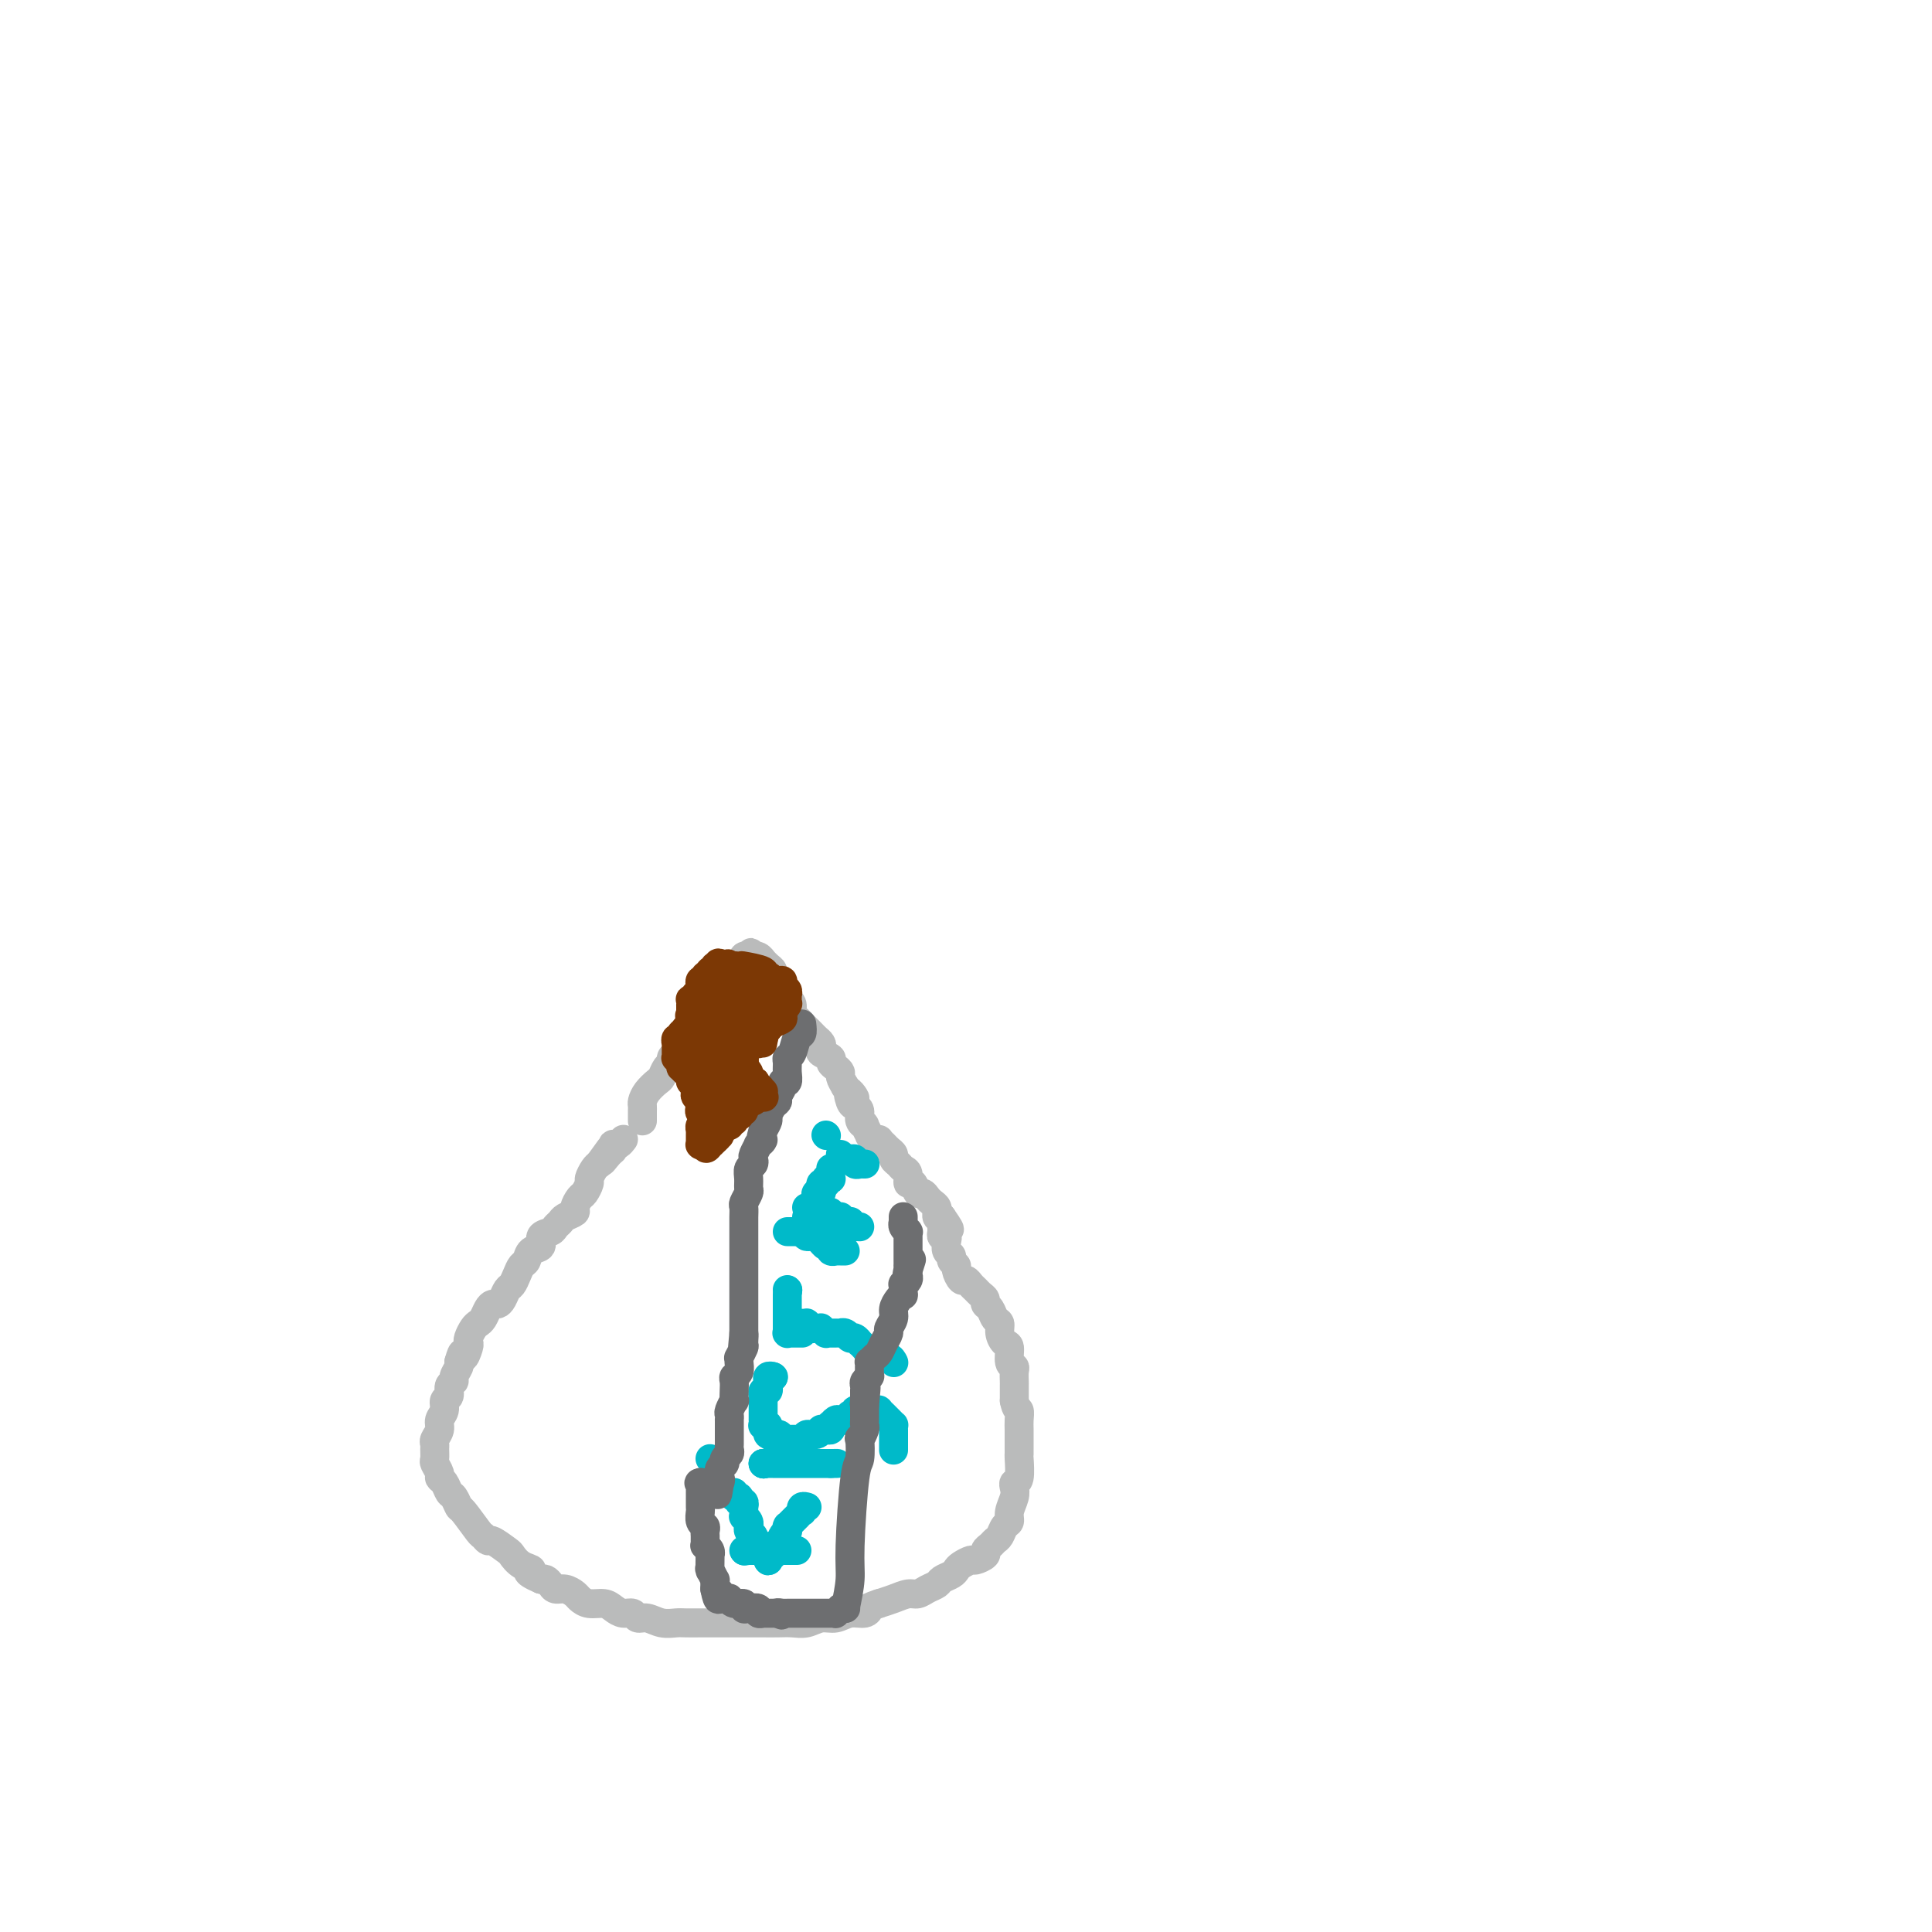 <svg viewBox='0 0 400 400' version='1.1' xmlns='http://www.w3.org/2000/svg' xmlns:xlink='http://www.w3.org/1999/xlink'><g fill='none' stroke='#BABBBB' stroke-width='6' stroke-linecap='round' stroke-linejoin='round'><path d='M133,232c-0.000,-0.022 -0.000,-0.043 0,0c0.000,0.043 0.000,0.152 0,0c-0.000,-0.152 -0.001,-0.565 0,-1c0.001,-0.435 0.002,-0.893 0,-1c-0.002,-0.107 -0.008,0.136 0,0c0.008,-0.136 0.030,-0.651 0,-1c-0.030,-0.349 -0.110,-0.531 0,-1c0.110,-0.469 0.412,-1.225 1,-2c0.588,-0.775 1.463,-1.570 2,-2c0.537,-0.430 0.735,-0.497 1,-1c0.265,-0.503 0.595,-1.444 1,-2c0.405,-0.556 0.883,-0.726 1,-1c0.117,-0.274 -0.127,-0.651 0,-1c0.127,-0.349 0.625,-0.671 1,-1c0.375,-0.329 0.626,-0.666 1,-1c0.374,-0.334 0.870,-0.667 1,-1c0.130,-0.333 -0.105,-0.667 0,-1c0.105,-0.333 0.549,-0.667 1,-1c0.451,-0.333 0.908,-0.667 1,-1c0.092,-0.333 -0.183,-0.667 0,-1c0.183,-0.333 0.822,-0.667 1,-1c0.178,-0.333 -0.106,-0.667 0,-1c0.106,-0.333 0.602,-0.667 1,-1c0.398,-0.333 0.699,-0.667 1,-1'/><path d='M147,208c2.328,-3.890 1.148,-1.616 1,-1c-0.148,0.616 0.734,-0.426 1,-1c0.266,-0.574 -0.086,-0.678 0,-1c0.086,-0.322 0.611,-0.861 1,-1c0.389,-0.139 0.644,0.121 1,0c0.356,-0.121 0.814,-0.625 1,-1c0.186,-0.375 0.101,-0.621 0,-1c-0.101,-0.379 -0.220,-0.890 0,-1c0.220,-0.110 0.777,0.180 1,0c0.223,-0.180 0.113,-0.832 0,-1c-0.113,-0.168 -0.227,0.147 0,0c0.227,-0.147 0.797,-0.757 1,-1c0.203,-0.243 0.041,-0.117 0,0c-0.041,0.117 0.041,0.227 0,0c-0.041,-0.227 -0.203,-0.792 0,-1c0.203,-0.208 0.772,-0.059 1,0c0.228,0.059 0.114,0.030 0,0'/><path d='M155,198c1.174,-1.546 0.108,-0.410 0,0c-0.108,0.410 0.741,0.095 1,0c0.259,-0.095 -0.071,0.030 0,0c0.071,-0.030 0.545,-0.215 1,0c0.455,0.215 0.891,0.831 1,1c0.109,0.169 -0.111,-0.110 0,0c0.111,0.110 0.552,0.608 1,1c0.448,0.392 0.904,0.678 1,1c0.096,0.322 -0.167,0.682 0,1c0.167,0.318 0.766,0.596 1,1c0.234,0.404 0.105,0.933 0,1c-0.105,0.067 -0.187,-0.329 0,0c0.187,0.329 0.641,1.384 1,2c0.359,0.616 0.621,0.795 1,1c0.379,0.205 0.875,0.436 1,1c0.125,0.564 -0.121,1.460 0,2c0.121,0.540 0.610,0.722 1,1c0.390,0.278 0.683,0.652 1,1c0.317,0.348 0.660,0.671 1,1c0.340,0.329 0.677,0.666 1,1c0.323,0.334 0.630,0.667 1,1c0.370,0.333 0.802,0.667 1,1c0.198,0.333 0.161,0.667 0,1c-0.161,0.333 -0.446,0.667 0,1c0.446,0.333 1.621,0.666 2,1c0.379,0.334 -0.039,0.670 0,1c0.039,0.330 0.536,0.656 1,1c0.464,0.344 0.894,0.708 1,1c0.106,0.292 -0.113,0.512 0,1c0.113,0.488 0.556,1.244 1,2'/><path d='M175,225c3.332,4.296 1.662,1.536 1,1c-0.662,-0.536 -0.317,1.153 0,2c0.317,0.847 0.606,0.852 1,1c0.394,0.148 0.894,0.440 1,1c0.106,0.560 -0.183,1.389 0,2c0.183,0.611 0.838,1.005 1,1c0.162,-0.005 -0.168,-0.408 0,0c0.168,0.408 0.834,1.626 1,2c0.166,0.374 -0.166,-0.097 0,0c0.166,0.097 0.832,0.761 1,1c0.168,0.239 -0.163,0.053 0,0c0.163,-0.053 0.818,0.027 1,0c0.182,-0.027 -0.110,-0.162 0,0c0.110,0.162 0.621,0.621 1,1c0.379,0.379 0.626,0.679 1,1c0.374,0.321 0.875,0.662 1,1c0.125,0.338 -0.125,0.673 0,1c0.125,0.327 0.625,0.646 1,1c0.375,0.354 0.625,0.744 1,1c0.375,0.256 0.874,0.379 1,1c0.126,0.621 -0.121,1.738 0,2c0.121,0.262 0.610,-0.333 1,0c0.390,0.333 0.683,1.595 1,2c0.317,0.405 0.659,-0.045 1,0c0.341,0.045 0.680,0.585 1,1c0.320,0.415 0.621,0.703 1,1c0.379,0.297 0.836,0.602 1,1c0.164,0.398 0.034,0.890 0,1c-0.034,0.110 0.029,-0.163 0,0c-0.029,0.163 -0.151,0.761 0,1c0.151,0.239 0.576,0.120 1,0'/><path d='M195,252c3.094,4.417 0.828,1.958 0,1c-0.828,-0.958 -0.218,-0.415 0,0c0.218,0.415 0.045,0.702 0,1c-0.045,0.298 0.040,0.609 0,1c-0.040,0.391 -0.203,0.864 0,1c0.203,0.136 0.771,-0.066 1,0c0.229,0.066 0.118,0.399 0,1c-0.118,0.601 -0.243,1.469 0,2c0.243,0.531 0.853,0.724 1,1c0.147,0.276 -0.168,0.633 0,1c0.168,0.367 0.818,0.742 1,1c0.182,0.258 -0.106,0.398 0,1c0.106,0.602 0.605,1.667 1,2c0.395,0.333 0.684,-0.066 1,0c0.316,0.066 0.658,0.595 1,1c0.342,0.405 0.683,0.685 1,1c0.317,0.315 0.609,0.666 1,1c0.391,0.334 0.879,0.652 1,1c0.121,0.348 -0.126,0.726 0,1c0.126,0.274 0.625,0.445 1,1c0.375,0.555 0.626,1.495 1,2c0.374,0.505 0.870,0.577 1,1c0.130,0.423 -0.105,1.199 0,2c0.105,0.801 0.550,1.628 1,2c0.450,0.372 0.905,0.289 1,1c0.095,0.711 -0.171,2.216 0,3c0.171,0.784 0.778,0.845 1,1c0.222,0.155 0.060,0.402 0,1c-0.060,0.598 -0.016,1.546 0,2c0.016,0.454 0.005,0.416 0,1c-0.005,0.584 -0.002,1.792 0,3'/><path d='M210,290c0.381,2.058 0.834,1.702 1,2c0.166,0.298 0.045,1.250 0,2c-0.045,0.750 -0.012,1.297 0,2c0.012,0.703 0.004,1.562 0,2c-0.004,0.438 -0.005,0.457 0,1c0.005,0.543 0.015,1.612 0,2c-0.015,0.388 -0.056,0.095 0,1c0.056,0.905 0.207,3.008 0,4c-0.207,0.992 -0.773,0.871 -1,1c-0.227,0.129 -0.116,0.506 0,1c0.116,0.494 0.238,1.106 0,2c-0.238,0.894 -0.837,2.071 -1,3c-0.163,0.929 0.112,1.611 0,2c-0.112,0.389 -0.609,0.486 -1,1c-0.391,0.514 -0.677,1.447 -1,2c-0.323,0.553 -0.682,0.727 -1,1c-0.318,0.273 -0.595,0.647 -1,1c-0.405,0.353 -0.938,0.686 -1,1c-0.062,0.314 0.348,0.609 0,1c-0.348,0.391 -1.454,0.878 -2,1c-0.546,0.122 -0.531,-0.122 -1,0c-0.469,0.122 -1.420,0.610 -2,1c-0.580,0.390 -0.788,0.682 -1,1c-0.212,0.318 -0.427,0.664 -1,1c-0.573,0.336 -1.504,0.664 -2,1c-0.496,0.336 -0.559,0.682 -1,1c-0.441,0.318 -1.262,0.610 -2,1c-0.738,0.390 -1.394,0.878 -2,1c-0.606,0.122 -1.163,-0.121 -2,0c-0.837,0.121 -1.953,0.606 -3,1c-1.047,0.394 -2.023,0.697 -3,1'/><path d='M182,332c-2.287,0.780 -2.005,0.730 -2,1c0.005,0.270 -0.267,0.861 -1,1c-0.733,0.139 -1.929,-0.173 -3,0c-1.071,0.173 -2.019,0.831 -3,1c-0.981,0.169 -1.995,-0.151 -3,0c-1.005,0.151 -2.001,0.772 -3,1c-0.999,0.228 -1.999,0.061 -3,0c-1.001,-0.061 -2.001,-0.016 -3,0c-0.999,0.016 -1.997,0.004 -3,0c-1.003,-0.004 -2.011,-0.001 -3,0c-0.989,0.001 -1.960,0.000 -3,0c-1.040,-0.000 -2.151,-0.000 -3,0c-0.849,0.000 -1.438,0.001 -2,0c-0.562,-0.001 -1.099,-0.004 -2,0c-0.901,0.004 -2.168,0.016 -3,0c-0.832,-0.016 -1.230,-0.061 -2,0c-0.770,0.061 -1.911,0.227 -3,0c-1.089,-0.227 -2.126,-0.848 -3,-1c-0.874,-0.152 -1.584,0.166 -2,0c-0.416,-0.166 -0.538,-0.814 -1,-1c-0.462,-0.186 -1.266,0.091 -2,0c-0.734,-0.091 -1.400,-0.549 -2,-1c-0.600,-0.451 -1.133,-0.895 -2,-1c-0.867,-0.105 -2.067,0.130 -3,0c-0.933,-0.130 -1.598,-0.626 -2,-1c-0.402,-0.374 -0.542,-0.626 -1,-1c-0.458,-0.374 -1.236,-0.871 -2,-1c-0.764,-0.129 -1.514,0.110 -2,0c-0.486,-0.110 -0.708,-0.568 -1,-1c-0.292,-0.432 -0.655,-0.838 -1,-1c-0.345,-0.162 -0.673,-0.081 -1,0'/><path d='M112,327c-4.231,-1.815 -2.307,-1.853 -2,-2c0.307,-0.147 -1.003,-0.402 -2,-1c-0.997,-0.598 -1.682,-1.537 -2,-2c-0.318,-0.463 -0.268,-0.450 -1,-1c-0.732,-0.550 -2.245,-1.665 -3,-2c-0.755,-0.335 -0.751,0.108 -1,0c-0.249,-0.108 -0.749,-0.768 -1,-1c-0.251,-0.232 -0.252,-0.036 -1,-1c-0.748,-0.964 -2.241,-3.088 -3,-4c-0.759,-0.912 -0.782,-0.612 -1,-1c-0.218,-0.388 -0.632,-1.465 -1,-2c-0.368,-0.535 -0.691,-0.529 -1,-1c-0.309,-0.471 -0.605,-1.421 -1,-2c-0.395,-0.579 -0.891,-0.789 -1,-1c-0.109,-0.211 0.167,-0.424 0,-1c-0.167,-0.576 -0.778,-1.516 -1,-2c-0.222,-0.484 -0.055,-0.514 0,-1c0.055,-0.486 -0.000,-1.429 0,-2c0.000,-0.571 0.057,-0.772 0,-1c-0.057,-0.228 -0.227,-0.485 0,-1c0.227,-0.515 0.849,-1.289 1,-2c0.151,-0.711 -0.171,-1.360 0,-2c0.171,-0.640 0.834,-1.271 1,-2c0.166,-0.729 -0.167,-1.556 0,-2c0.167,-0.444 0.833,-0.504 1,-1c0.167,-0.496 -0.165,-1.429 0,-2c0.165,-0.571 0.828,-0.782 1,-1c0.172,-0.218 -0.146,-0.443 0,-1c0.146,-0.557 0.756,-1.445 1,-2c0.244,-0.555 0.122,-0.778 0,-1'/><path d='M95,282c0.940,-3.368 0.791,-1.287 1,-1c0.209,0.287 0.777,-1.219 1,-2c0.223,-0.781 0.101,-0.838 0,-1c-0.101,-0.162 -0.182,-0.428 0,-1c0.182,-0.572 0.626,-1.450 1,-2c0.374,-0.550 0.678,-0.774 1,-1c0.322,-0.226 0.664,-0.455 1,-1c0.336,-0.545 0.667,-1.407 1,-2c0.333,-0.593 0.666,-0.918 1,-1c0.334,-0.082 0.667,0.077 1,0c0.333,-0.077 0.667,-0.392 1,-1c0.333,-0.608 0.667,-1.510 1,-2c0.333,-0.490 0.665,-0.569 1,-1c0.335,-0.431 0.672,-1.214 1,-2c0.328,-0.786 0.646,-1.576 1,-2c0.354,-0.424 0.743,-0.481 1,-1c0.257,-0.519 0.383,-1.501 1,-2c0.617,-0.499 1.724,-0.515 2,-1c0.276,-0.485 -0.278,-1.439 0,-2c0.278,-0.561 1.389,-0.728 2,-1c0.611,-0.272 0.723,-0.649 1,-1c0.277,-0.351 0.718,-0.675 1,-1c0.282,-0.325 0.404,-0.649 1,-1c0.596,-0.351 1.666,-0.728 2,-1c0.334,-0.272 -0.069,-0.439 0,-1c0.069,-0.561 0.610,-1.516 1,-2c0.390,-0.484 0.629,-0.497 1,-1c0.371,-0.503 0.873,-1.496 1,-2c0.127,-0.504 -0.120,-0.520 0,-1c0.120,-0.480 0.606,-1.423 1,-2c0.394,-0.577 0.697,-0.789 1,-1'/><path d='M124,241c4.668,-6.521 1.839,-2.322 1,-1c-0.839,1.322 0.314,-0.233 1,-1c0.686,-0.767 0.906,-0.745 1,-1c0.094,-0.255 0.064,-0.787 0,-1c-0.064,-0.213 -0.161,-0.109 0,0c0.161,0.109 0.582,0.222 1,0c0.418,-0.222 0.834,-0.778 1,-1c0.166,-0.222 0.083,-0.111 0,0'/></g>
<g fill='none' stroke='#00BAC9' stroke-width='6' stroke-linecap='round' stroke-linejoin='round'><path d='M154,321c0.000,0.000 0.100,0.100 0.1,0.1'/><path d='M154.1,321.1c0.235,-0.007 0.773,-0.075 0.9,-0.1c0.127,-0.025 -0.158,-0.007 0,0c0.158,0.007 0.759,0.002 1,0c0.241,-0.002 0.121,-0.000 0,0c-0.121,0.000 -0.243,0.000 0,0c0.243,-0.000 0.850,-0.000 1,0c0.150,0.000 -0.157,0.000 0,0c0.157,-0.000 0.778,-0.000 1,0c0.222,0.000 0.045,0.000 0,0c-0.045,-0.000 0.043,-0.000 0,0c-0.043,0.000 -0.218,0.000 0,0c0.218,-0.000 0.828,-0.000 1,0c0.172,0.000 -0.095,0.000 0,0c0.095,-0.000 0.551,-0.000 1,0c0.449,0.000 0.891,0.000 1,0c0.109,-0.000 -0.115,-0.000 0,0c0.115,0.000 0.571,0.000 1,0c0.429,-0.000 0.833,-0.000 1,0c0.167,0.000 0.096,0.000 0,0c-0.096,-0.000 -0.218,-0.000 0,0c0.218,0.000 0.777,0.000 1,0c0.223,-0.000 0.111,-0.000 0,0c-0.111,0.000 -0.222,0.000 0,0c0.222,0.000 0.778,0.000 1,0c0.222,0.000 0.111,0.000 0,0'/><path d='M156,320c0.000,0.083 0.000,0.167 0,0c0.000,-0.167 0.000,-0.583 0,-1'/><path d='M156,319c0.061,-0.338 0.214,-0.682 0,-1c-0.214,-0.318 -0.793,-0.611 -1,-1c-0.207,-0.389 -0.041,-0.874 0,-1c0.041,-0.126 -0.041,0.107 0,0c0.041,-0.107 0.207,-0.554 0,-1c-0.207,-0.446 -0.788,-0.890 -1,-1c-0.212,-0.110 -0.057,0.115 0,0c0.057,-0.115 0.016,-0.571 0,-1c-0.016,-0.429 -0.008,-0.832 0,-1c0.008,-0.168 0.016,-0.101 0,0c-0.016,0.101 -0.057,0.237 0,0c0.057,-0.237 0.212,-0.849 0,-1c-0.212,-0.151 -0.793,0.157 -1,0c-0.207,-0.157 -0.041,-0.778 0,-1c0.041,-0.222 -0.041,-0.046 0,0c0.041,0.046 0.207,-0.039 0,0c-0.207,0.039 -0.786,0.203 -1,0c-0.214,-0.203 -0.061,-0.772 0,-1c0.061,-0.228 0.031,-0.114 0,0'/><path d='M159,323c0.000,0.000 0.100,0.100 0.1,0.1'/><path d='M159.1,323.1c0.009,0.058 -0.018,0.154 -0.1,-0.1c-0.082,-0.254 -0.219,-0.856 0,-1c0.219,-0.144 0.795,0.172 1,0c0.205,-0.172 0.041,-0.831 0,-1c-0.041,-0.169 0.042,0.150 0,0c-0.042,-0.150 -0.208,-0.771 0,-1c0.208,-0.229 0.792,-0.065 1,0c0.208,0.065 0.042,0.032 0,0c-0.042,-0.032 0.040,-0.064 0,0c-0.040,0.064 -0.203,0.223 0,0c0.203,-0.223 0.772,-0.829 1,-1c0.228,-0.171 0.113,0.094 0,0c-0.113,-0.094 -0.226,-0.547 0,-1c0.226,-0.453 0.792,-0.905 1,-1c0.208,-0.095 0.058,0.168 0,0c-0.058,-0.168 -0.026,-0.767 0,-1c0.026,-0.233 0.044,-0.100 0,0c-0.044,0.100 -0.152,0.166 0,0c0.152,-0.166 0.563,-0.565 1,-1c0.437,-0.435 0.901,-0.905 1,-1c0.099,-0.095 -0.166,0.185 0,0c0.166,-0.185 0.762,-0.834 1,-1c0.238,-0.166 0.116,0.152 0,0c-0.116,-0.152 -0.227,-0.773 0,-1c0.227,-0.227 0.793,-0.061 1,0c0.207,0.061 0.055,0.016 0,0c-0.055,-0.016 -0.015,-0.004 0,0c0.015,0.004 0.004,0.001 0,0c-0.004,-0.001 -0.002,-0.001 0,0'/><path d='M158,303c0.000,0.000 0.100,0.100 0.1,0.1'/><path d='M158,303c0.000,0.000 0.100,0.100 0.1,0.1'/><path d='M158.1,303.1c-0.050,-0.007 -0.226,-0.075 -0.1,-0.1c0.126,-0.025 0.555,-0.007 1,0c0.445,0.007 0.908,0.002 1,0c0.092,-0.002 -0.186,-0.000 0,0c0.186,0.000 0.835,0.000 1,0c0.165,-0.000 -0.153,-0.000 0,0c0.153,0.000 0.777,0.000 1,0c0.223,-0.000 0.046,-0.000 0,0c-0.046,0.000 0.041,0.000 0,0c-0.041,-0.000 -0.208,-0.000 0,0c0.208,0.000 0.792,0.000 1,0c0.208,-0.000 0.041,-0.000 0,0c-0.041,0.000 0.045,0.000 0,0c-0.045,-0.000 -0.219,-0.000 0,0c0.219,0.000 0.833,0.000 1,0c0.167,-0.000 -0.113,-0.000 0,0c0.113,0.000 0.618,0.000 1,0c0.382,-0.000 0.641,-0.000 1,0c0.359,0.000 0.818,0.000 1,0c0.182,-0.000 0.086,-0.000 0,0c-0.086,0.000 -0.163,0.000 0,0c0.163,-0.000 0.564,-0.000 1,0c0.436,0.000 0.905,0.000 1,0c0.095,0.000 -0.186,-0.000 0,0c0.186,0.000 0.838,0.000 1,0c0.162,0.000 -0.167,-0.000 0,0c0.167,0.000 0.829,0.000 1,0c0.171,0.000 -0.150,-0.000 0,0c0.150,0.000 0.771,0.000 1,0c0.229,0.000 0.065,0.000 0,0c-0.065,0.000 -0.033,0.000 0,0'/><path d='M172,303c2.317,-0.017 1.158,-0.008 0,0'/><path d='M147,302c0.000,0.000 0.100,0.100 0.1,0.1'/><path d='M160,285c0.000,0.000 0.100,0.100 0.1,0.1'/><path d='M160.1,285.1c0.054,0.009 0.137,-0.018 -0.1,-0.1c-0.237,-0.082 -0.796,-0.219 -1,0c-0.204,0.219 -0.055,0.795 0,1c0.055,0.205 0.014,0.040 0,0c-0.014,-0.040 -0.003,0.046 0,0c0.003,-0.046 -0.003,-0.224 0,0c0.003,0.224 0.015,0.848 0,1c-0.015,0.152 -0.057,-0.169 0,0c0.057,0.169 0.211,0.829 0,1c-0.211,0.171 -0.789,-0.147 -1,0c-0.211,0.147 -0.057,0.757 0,1c0.057,0.243 0.015,0.117 0,0c-0.015,-0.117 -0.004,-0.225 0,0c0.004,0.225 0.001,0.782 0,1c-0.001,0.218 -0.000,0.096 0,0c0.000,-0.096 0.000,-0.167 0,0c-0.000,0.167 -0.000,0.570 0,1c0.000,0.430 0.000,0.886 0,1c-0.000,0.114 -0.000,-0.114 0,0c0.000,0.114 0.000,0.570 0,1c-0.000,0.430 -0.001,0.833 0,1c0.001,0.167 0.004,0.096 0,0c-0.004,-0.096 -0.015,-0.218 0,0c0.015,0.218 0.057,0.775 0,1c-0.057,0.225 -0.212,0.117 0,0c0.212,-0.117 0.793,-0.241 1,0c0.207,0.241 0.042,0.849 0,1c-0.042,0.151 0.040,-0.155 0,0c-0.040,0.155 -0.203,0.773 0,1c0.203,0.227 0.772,0.065 1,0c0.228,-0.065 0.114,-0.032 0,0'/><path d='M160,297c0.147,1.780 0.564,0.281 1,0c0.436,-0.281 0.891,0.657 1,1c0.109,0.343 -0.129,0.092 0,0c0.129,-0.092 0.626,-0.025 1,0c0.374,0.025 0.626,0.008 1,0c0.374,-0.008 0.869,-0.006 1,0c0.131,0.006 -0.102,0.017 0,0c0.102,-0.017 0.539,-0.061 1,0c0.461,0.061 0.946,0.227 1,0c0.054,-0.227 -0.322,-0.846 0,-1c0.322,-0.154 1.344,0.156 2,0c0.656,-0.156 0.947,-0.778 1,-1c0.053,-0.222 -0.130,-0.044 0,0c0.130,0.044 0.574,-0.044 1,0c0.426,0.044 0.835,0.222 1,0c0.165,-0.222 0.087,-0.844 0,-1c-0.087,-0.156 -0.182,0.155 0,0c0.182,-0.155 0.641,-0.777 1,-1c0.359,-0.223 0.617,-0.046 1,0c0.383,0.046 0.891,-0.039 1,0c0.109,0.039 -0.182,0.203 0,0c0.182,-0.203 0.837,-0.772 1,-1c0.163,-0.228 -0.167,-0.114 0,0c0.167,0.114 0.829,0.227 1,0c0.171,-0.227 -0.151,-0.793 0,-1c0.151,-0.207 0.775,-0.056 1,0c0.225,0.056 0.050,0.015 0,0c-0.050,-0.015 0.025,-0.004 0,0c-0.025,0.004 -0.150,0.001 0,0c0.150,-0.001 0.575,-0.001 1,0'/><path d='M179,292c2.935,-0.773 0.772,-0.207 0,0c-0.772,0.207 -0.151,0.055 0,0c0.151,-0.055 -0.166,-0.015 0,0c0.166,0.015 0.814,0.003 1,0c0.186,-0.003 -0.090,0.003 0,0c0.090,-0.003 0.545,-0.016 1,0c0.455,0.016 0.909,0.059 1,0c0.091,-0.059 -0.182,-0.222 0,0c0.182,0.222 0.819,0.830 1,1c0.181,0.170 -0.095,-0.096 0,0c0.095,0.096 0.561,0.556 1,1c0.439,0.444 0.850,0.874 1,1c0.150,0.126 0.040,-0.050 0,0c-0.040,0.050 -0.011,0.325 0,1c0.011,0.675 0.003,1.748 0,2c-0.003,0.252 -0.001,-0.317 0,0c0.001,0.317 0.000,1.519 0,2c-0.000,0.481 -0.000,0.240 0,0'/><path d='M163,267c0.000,0.000 0.100,0.100 0.1,0.1'/><path d='M163.1,267.1c-0.007,0.215 -0.075,0.702 -0.1,0.9c-0.025,0.198 -0.007,0.108 0,0c0.007,-0.108 0.002,-0.235 0,0c-0.002,0.235 -0.000,0.833 0,1c0.000,0.167 0.000,-0.095 0,0c-0.000,0.095 -0.000,0.548 0,1c0.000,0.452 0.000,0.905 0,1c-0.000,0.095 -0.000,-0.167 0,0c0.000,0.167 0.000,0.762 0,1c-0.000,0.238 -0.000,0.121 0,0c0.000,-0.121 0.000,-0.244 0,0c-0.000,0.244 -0.000,0.854 0,1c0.000,0.146 0.000,-0.172 0,0c-0.000,0.172 -0.000,0.834 0,1c0.000,0.166 0.000,-0.166 0,0c-0.000,0.166 -0.000,0.829 0,1c0.000,0.171 0.000,-0.150 0,0c-0.000,0.150 -0.001,0.772 0,1c0.001,0.228 0.004,0.061 0,0c-0.004,-0.061 -0.015,-0.016 0,0c0.015,0.016 0.055,0.004 0,0c-0.055,-0.004 -0.207,-0.001 0,0c0.207,0.001 0.772,0.000 1,0c0.228,-0.000 0.117,-0.000 0,0c-0.117,0.000 -0.242,0.000 0,0c0.242,-0.000 0.849,-0.000 1,0c0.151,0.000 -0.155,0.000 0,0c0.155,-0.000 0.773,-0.000 1,0c0.227,0.000 0.065,0.000 0,0c-0.065,-0.000 -0.032,-0.000 0,0'/><path d='M165,274c0.000,0.000 1.000,0.000 1,0'/><path d='M166,274c0.090,-0.004 -0.183,-0.015 0,0c0.183,0.015 0.824,0.057 1,0c0.176,-0.057 -0.112,-0.212 0,0c0.112,0.212 0.622,0.793 1,1c0.378,0.207 0.622,0.041 1,0c0.378,-0.041 0.890,0.041 1,0c0.110,-0.041 -0.180,-0.207 0,0c0.180,0.207 0.832,0.788 1,1c0.168,0.212 -0.148,0.057 0,0c0.148,-0.057 0.762,-0.015 1,0c0.238,0.015 0.102,0.004 0,0c-0.102,-0.004 -0.168,-0.002 0,0c0.168,0.002 0.571,0.004 1,0c0.429,-0.004 0.886,-0.015 1,0c0.114,0.015 -0.114,0.057 0,0c0.114,-0.057 0.569,-0.212 1,0c0.431,0.212 0.837,0.793 1,1c0.163,0.207 0.081,0.041 0,0c-0.081,-0.041 -0.162,0.044 0,0c0.162,-0.044 0.568,-0.218 1,0c0.432,0.218 0.889,0.828 1,1c0.111,0.172 -0.126,-0.093 0,0c0.126,0.093 0.615,0.546 1,1c0.385,0.454 0.667,0.910 1,1c0.333,0.090 0.716,-0.186 1,0c0.284,0.186 0.468,0.833 1,1c0.532,0.167 1.413,-0.147 2,0c0.587,0.147 0.882,0.756 1,1c0.118,0.244 0.059,0.122 0,0'/><path d='M163,255c0.250,0.000 0.500,0.000 1,0c0.500,0.000 1.250,0.000 2,0'/><path d='M166,255c0.719,-0.065 1.015,-0.229 1,0c-0.015,0.229 -0.341,0.850 0,1c0.341,0.150 1.349,-0.170 2,0c0.651,0.170 0.945,0.830 1,1c0.055,0.170 -0.129,-0.152 0,0c0.129,0.152 0.569,0.776 1,1c0.431,0.224 0.852,0.046 1,0c0.148,-0.046 0.025,0.040 0,0c-0.025,-0.040 0.050,-0.207 0,0c-0.050,0.207 -0.223,0.788 0,1c0.223,0.212 0.843,0.057 1,0c0.157,-0.057 -0.151,-0.015 0,0c0.151,0.015 0.759,0.004 1,0c0.241,-0.004 0.116,-0.001 0,0c-0.116,0.001 -0.224,0.000 0,0c0.224,-0.000 0.778,-0.000 1,0c0.222,0.000 0.111,0.000 0,0'/><path d='M167,252c0.000,0.000 0.100,0.100 0.1,0.1'/><path d='M167,250c0.000,0.000 0.100,0.100 0.1,0.1'/><path d='M169,248c0.030,0.121 0.061,0.242 0,0c-0.061,-0.242 -0.212,-0.848 0,-1c0.212,-0.152 0.788,0.152 1,0c0.212,-0.152 0.061,-0.758 0,-1c-0.061,-0.242 -0.030,-0.121 0,0'/><path d='M170,246c0.155,-0.309 0.042,-0.082 0,0c-0.042,0.082 -0.012,0.018 0,0c0.012,-0.018 0.007,0.009 0,0c-0.007,-0.009 -0.016,-0.055 0,0c0.016,0.055 0.057,0.212 0,0c-0.057,-0.212 -0.212,-0.793 0,-1c0.212,-0.207 0.793,-0.042 1,0c0.207,0.042 0.041,-0.040 0,0c-0.041,0.040 0.041,0.203 0,0c-0.041,-0.203 -0.207,-0.772 0,-1c0.207,-0.228 0.788,-0.114 1,0c0.212,0.114 0.057,0.228 0,0c-0.057,-0.228 -0.015,-0.797 0,-1c0.015,-0.203 0.004,-0.040 0,0c-0.004,0.040 -0.001,-0.042 0,0c0.001,0.042 0.000,0.207 0,0c-0.000,-0.207 -0.000,-0.787 0,-1c0.000,-0.213 0.000,-0.061 0,0c-0.000,0.061 -0.000,0.030 0,0'/><path d='M171,251c0.000,0.000 0.100,0.100 0.1,0.1'/><path d='M171.1,251.1c-0.068,0.009 -0.289,-0.018 -0.1,-0.1c0.189,-0.082 0.787,-0.218 1,0c0.213,0.218 0.042,0.790 0,1c-0.042,0.210 0.045,0.056 0,0c-0.045,-0.056 -0.222,-0.015 0,0c0.222,0.015 0.844,0.004 1,0c0.156,-0.004 -0.154,-0.002 0,0c0.154,0.002 0.772,0.004 1,0c0.228,-0.004 0.065,-0.015 0,0c-0.065,0.015 -0.031,0.057 0,0c0.031,-0.057 0.060,-0.211 0,0c-0.060,0.211 -0.208,0.789 0,1c0.208,0.211 0.774,0.056 1,0c0.226,-0.056 0.112,-0.011 0,0c-0.112,0.011 -0.223,-0.011 0,0c0.223,0.011 0.782,0.056 1,0c0.218,-0.056 0.097,-0.211 0,0c-0.097,0.211 -0.170,0.789 0,1c0.170,0.211 0.582,0.057 1,0c0.418,-0.057 0.843,-0.015 1,0c0.157,0.015 0.045,0.004 0,0c-0.045,-0.004 -0.022,-0.002 0,0'/><path d='M174,239c0.000,0.000 0.000,1.000 0,1'/><path d='M174,240c0.017,0.155 0.061,0.041 0,0c-0.061,-0.041 -0.227,-0.011 0,0c0.227,0.011 0.846,0.003 1,0c0.154,-0.003 -0.156,-0.001 0,0c0.156,0.001 0.778,-0.001 1,0c0.222,0.001 0.044,0.004 0,0c-0.044,-0.004 0.045,-0.015 0,0c-0.045,0.015 -0.223,0.057 0,0c0.223,-0.057 0.848,-0.211 1,0c0.152,0.211 -0.170,0.789 0,1c0.170,0.211 0.830,0.057 1,0c0.170,-0.057 -0.151,-0.015 0,0c0.151,0.015 0.772,0.004 1,0c0.228,-0.004 0.061,-0.001 0,0c-0.061,0.001 -0.018,0.000 0,0c0.018,-0.000 0.009,-0.000 0,0'/><path d='M171,235c0.000,0.000 0.100,0.100 0.1,0.1'/></g>
<g fill='none' stroke='#6D6E70' stroke-width='6' stroke-linecap='round' stroke-linejoin='round'><path d='M166,212c0.091,0.816 0.182,1.633 0,2c-0.182,0.367 -0.638,0.286 -1,1c-0.362,0.714 -0.632,2.223 -1,3c-0.368,0.777 -0.835,0.820 -1,1c-0.165,0.180 -0.029,0.495 0,1c0.029,0.505 -0.049,1.200 0,2c0.049,0.800 0.224,1.706 0,2c-0.224,0.294 -0.847,-0.024 -1,0c-0.153,0.024 0.165,0.392 0,1c-0.165,0.608 -0.814,1.458 -1,2c-0.186,0.542 0.091,0.778 0,1c-0.091,0.222 -0.550,0.431 -1,1c-0.450,0.569 -0.890,1.499 -1,2c-0.110,0.501 0.112,0.572 0,1c-0.112,0.428 -0.556,1.214 -1,2'/><path d='M158,234c-1.173,3.788 -0.104,2.258 0,2c0.104,-0.258 -0.756,0.757 -1,1c-0.244,0.243 0.127,-0.287 0,0c-0.127,0.287 -0.752,1.389 -1,2c-0.248,0.611 -0.119,0.731 0,1c0.119,0.269 0.229,0.687 0,1c-0.229,0.313 -0.797,0.522 -1,1c-0.203,0.478 -0.040,1.227 0,2c0.040,0.773 -0.042,1.572 0,2c0.042,0.428 0.207,0.485 0,1c-0.207,0.515 -0.788,1.490 -1,2c-0.212,0.510 -0.057,0.556 0,1c0.057,0.444 0.015,1.284 0,2c-0.015,0.716 -0.004,1.306 0,2c0.004,0.694 0.001,1.491 0,2c-0.001,0.509 -0.000,0.730 0,1c0.000,0.270 0.000,0.588 0,1c-0.000,0.412 -0.000,0.918 0,1c0.000,0.082 0.000,-0.261 0,0c-0.000,0.261 -0.000,1.124 0,2c0.000,0.876 0.000,1.765 0,2c-0.000,0.235 -0.000,-0.183 0,0c0.000,0.183 0.000,0.969 0,2c-0.000,1.031 -0.000,2.307 0,3c0.000,0.693 0.000,0.801 0,1c-0.000,0.199 -0.000,0.487 0,1c0.000,0.513 0.000,1.251 0,2c-0.000,0.749 -0.000,1.509 0,2c0.000,0.491 0.000,0.712 0,1c-0.000,0.288 -0.000,0.644 0,1'/><path d='M154,276c-0.614,6.671 -0.150,2.347 0,1c0.150,-1.347 -0.013,0.282 0,1c0.013,0.718 0.201,0.525 0,1c-0.201,0.475 -0.790,1.619 -1,2c-0.210,0.381 -0.042,-0.001 0,0c0.042,0.001 -0.041,0.384 0,1c0.041,0.616 0.207,1.465 0,2c-0.207,0.535 -0.786,0.754 -1,1c-0.214,0.246 -0.061,0.518 0,1c0.061,0.482 0.030,1.176 0,2c-0.030,0.824 -0.061,1.780 0,2c0.061,0.220 0.212,-0.297 0,0c-0.212,0.297 -0.789,1.407 -1,2c-0.211,0.593 -0.057,0.670 0,1c0.057,0.330 0.015,0.915 0,1c-0.015,0.085 -0.004,-0.328 0,0c0.004,0.328 0.001,1.397 0,2c-0.001,0.603 0.001,0.739 0,1c-0.001,0.261 -0.004,0.647 0,1c0.004,0.353 0.015,0.673 0,1c-0.015,0.327 -0.057,0.662 0,1c0.057,0.338 0.212,0.678 0,1c-0.212,0.322 -0.793,0.625 -1,1c-0.207,0.375 -0.041,0.821 0,1c0.041,0.179 -0.041,0.089 0,0c0.041,-0.089 0.207,-0.178 0,0c-0.207,0.178 -0.788,0.622 -1,1c-0.212,0.378 -0.057,0.689 0,1c0.057,0.311 0.015,0.622 0,1c-0.015,0.378 -0.004,0.822 0,1c0.004,0.178 0.002,0.089 0,0'/><path d='M149,307c-0.790,4.796 -0.264,1.285 0,0c0.264,-1.285 0.268,-0.344 0,0c-0.268,0.344 -0.808,0.092 -1,0c-0.192,-0.092 -0.037,-0.025 0,0c0.037,0.025 -0.043,0.007 0,0c0.043,-0.007 0.209,-0.002 0,0c-0.209,0.002 -0.792,0.000 -1,0c-0.208,-0.000 -0.042,-0.000 0,0c0.042,0.000 -0.042,0.000 0,0c0.042,-0.000 0.208,-0.000 0,0c-0.208,0.000 -0.792,0.000 -1,0c-0.208,-0.000 -0.042,-0.000 0,0c0.042,0.000 -0.041,0.000 0,0c0.041,-0.000 0.207,-0.000 0,0c-0.207,0.000 -0.788,0.000 -1,0c-0.212,-0.000 -0.057,-0.000 0,0c0.057,0.000 0.015,0.000 0,0c-0.015,-0.000 -0.004,-0.000 0,0c0.004,0.000 0.002,0.000 0,0'/><path d='M145,307c-0.619,0.017 -0.166,0.060 0,0c0.166,-0.060 0.044,-0.222 0,0c-0.044,0.222 -0.012,0.828 0,1c0.012,0.172 0.003,-0.091 0,0c-0.003,0.091 -0.001,0.534 0,1c0.001,0.466 -0.001,0.955 0,1c0.001,0.045 0.004,-0.353 0,0c-0.004,0.353 -0.015,1.456 0,2c0.015,0.544 0.057,0.527 0,1c-0.057,0.473 -0.211,1.436 0,2c0.211,0.564 0.789,0.729 1,1c0.211,0.271 0.056,0.646 0,1c-0.056,0.354 -0.011,0.686 0,1c0.011,0.314 -0.011,0.610 0,1c0.011,0.390 0.056,0.875 0,1c-0.056,0.125 -0.211,-0.108 0,0c0.211,0.108 0.789,0.558 1,1c0.211,0.442 0.057,0.875 0,1c-0.057,0.125 -0.016,-0.060 0,0c0.016,0.060 0.008,0.363 0,1c-0.008,0.637 -0.016,1.606 0,2c0.016,0.394 0.057,0.214 0,0c-0.057,-0.214 -0.211,-0.460 0,0c0.211,0.460 0.789,1.626 1,2c0.211,0.374 0.057,-0.043 0,0c-0.057,0.043 -0.015,0.548 0,1c0.015,0.452 0.004,0.853 0,1c-0.004,0.147 -0.001,0.040 0,0c0.001,-0.040 0.000,-0.011 0,0c-0.000,0.011 -0.000,0.006 0,0'/><path d='M148,329c0.691,3.626 0.917,1.689 1,1c0.083,-0.689 0.022,-0.132 0,0c-0.022,0.132 -0.006,-0.161 0,0c0.006,0.161 0.002,0.775 0,1c-0.002,0.225 -0.002,0.060 0,0c0.002,-0.060 0.004,-0.016 0,0c-0.004,0.016 -0.015,0.004 0,0c0.015,-0.004 0.057,-0.001 0,0c-0.057,0.001 -0.212,0.000 0,0c0.212,-0.000 0.793,0.000 1,0c0.207,-0.000 0.041,-0.001 0,0c-0.041,0.001 0.043,0.004 0,0c-0.043,-0.004 -0.214,-0.016 0,0c0.214,0.016 0.813,0.061 1,0c0.187,-0.061 -0.039,-0.226 0,0c0.039,0.226 0.344,0.844 1,1c0.656,0.156 1.663,-0.151 2,0c0.337,0.151 0.003,0.758 0,1c-0.003,0.242 0.325,0.117 1,0c0.675,-0.117 1.698,-0.228 2,0c0.302,0.228 -0.116,0.793 0,1c0.116,0.207 0.767,0.055 1,0c0.233,-0.055 0.049,-0.015 0,0c-0.049,0.015 0.039,0.004 0,0c-0.039,-0.004 -0.204,-0.001 0,0c0.204,0.001 0.776,0.000 1,0c0.224,-0.000 0.099,-0.000 0,0c-0.099,0.000 -0.171,0.000 0,0c0.171,-0.000 0.584,-0.000 1,0c0.416,0.000 0.833,0.000 1,0c0.167,-0.000 0.083,-0.000 0,0'/><path d='M161,334c1.946,0.774 0.310,0.207 0,0c-0.310,-0.207 0.704,-0.056 1,0c0.296,0.056 -0.128,0.015 0,0c0.128,-0.015 0.808,-0.004 1,0c0.192,0.004 -0.103,0.001 0,0c0.103,-0.001 0.605,-0.000 1,0c0.395,0.000 0.683,0.000 1,0c0.317,-0.000 0.662,-0.000 1,0c0.338,0.000 0.668,0.000 1,0c0.332,-0.000 0.668,-0.000 1,0c0.332,0.000 0.662,0.000 1,0c0.338,-0.000 0.683,-0.000 1,0c0.317,0.000 0.606,0.001 1,0c0.394,-0.001 0.894,-0.004 1,0c0.106,0.004 -0.183,0.015 0,0c0.183,-0.015 0.837,-0.057 1,0c0.163,0.057 -0.167,0.211 0,0c0.167,-0.211 0.829,-0.789 1,-1c0.171,-0.211 -0.150,-0.057 0,0c0.150,0.057 0.771,0.015 1,0c0.229,-0.015 0.065,-0.004 0,0c-0.065,0.004 -0.033,0.002 0,0'/><path d='M175,333c0.445,-2.144 0.890,-4.289 1,-6c0.110,-1.711 -0.115,-2.989 0,-7c0.115,-4.011 0.571,-10.756 1,-14c0.429,-3.244 0.833,-2.987 1,-4c0.167,-1.013 0.097,-3.295 0,-4c-0.097,-0.705 -0.222,0.166 0,0c0.222,-0.166 0.792,-1.368 1,-2c0.208,-0.632 0.056,-0.695 0,-1c-0.056,-0.305 -0.015,-0.852 0,-1c0.015,-0.148 0.004,0.105 0,0c-0.004,-0.105 -0.001,-0.567 0,-1c0.001,-0.433 0.000,-0.838 0,-1c-0.000,-0.162 -0.000,-0.082 0,0c0.000,0.082 0.000,0.166 0,0c-0.000,-0.166 -0.000,-0.583 0,-1'/><path d='M179,291c0.619,-6.715 0.166,-2.502 0,-1c-0.166,1.502 -0.044,0.294 0,0c0.044,-0.294 0.011,0.325 0,0c-0.011,-0.325 0.001,-1.593 0,-2c-0.001,-0.407 -0.014,0.049 0,0c0.014,-0.049 0.056,-0.601 0,-1c-0.056,-0.399 -0.211,-0.646 0,-1c0.211,-0.354 0.789,-0.817 1,-1c0.211,-0.183 0.057,-0.086 0,0c-0.057,0.086 -0.015,0.163 0,0c0.015,-0.163 0.003,-0.565 0,-1c-0.003,-0.435 0.002,-0.904 0,-1c-0.002,-0.096 -0.012,0.182 0,0c0.012,-0.182 0.044,-0.825 0,-1c-0.044,-0.175 -0.165,0.118 0,0c0.165,-0.118 0.618,-0.647 1,-1c0.382,-0.353 0.695,-0.531 1,-1c0.305,-0.469 0.603,-1.228 1,-2c0.397,-0.772 0.894,-1.558 1,-2c0.106,-0.442 -0.178,-0.539 0,-1c0.178,-0.461 0.818,-1.284 1,-2c0.182,-0.716 -0.095,-1.324 0,-2c0.095,-0.676 0.560,-1.420 1,-2c0.440,-0.580 0.854,-0.996 1,-1c0.146,-0.004 0.025,0.402 0,0c-0.025,-0.402 0.046,-1.613 0,-2c-0.046,-0.387 -0.208,0.051 0,0c0.208,-0.051 0.787,-0.591 1,-1c0.213,-0.409 0.061,-0.688 0,-1c-0.061,-0.312 -0.030,-0.656 0,-1'/><path d='M188,263c1.392,-4.349 0.373,-1.221 0,0c-0.373,1.221 -0.100,0.534 0,0c0.100,-0.534 0.027,-0.916 0,-1c-0.027,-0.084 -0.007,0.131 0,0c0.007,-0.131 0.002,-0.609 0,-1c-0.002,-0.391 -0.001,-0.696 0,-1c0.001,-0.304 0.000,-0.607 0,-1c-0.000,-0.393 -0.000,-0.875 0,-1c0.000,-0.125 -0.000,0.106 0,0c0.000,-0.106 0.000,-0.550 0,-1c-0.000,-0.450 -0.000,-0.905 0,-1c0.000,-0.095 0.001,0.172 0,0c-0.001,-0.172 -0.004,-0.781 0,-1c0.004,-0.219 0.015,-0.048 0,0c-0.015,0.048 -0.057,-0.026 0,0c0.057,0.026 0.211,0.151 0,0c-0.211,-0.151 -0.789,-0.576 -1,-1c-0.211,-0.424 -0.057,-0.845 0,-1c0.057,-0.155 0.015,-0.045 0,0c-0.015,0.045 -0.004,0.026 0,0c0.004,-0.026 0.001,-0.060 0,0c-0.001,0.060 -0.000,0.212 0,0c0.000,-0.212 0.000,-0.788 0,-1c-0.000,-0.212 -0.000,-0.061 0,0c0.000,0.061 0.000,0.030 0,0'/></g>
<g fill='none' stroke='#7C3805' stroke-width='6' stroke-linecap='round' stroke-linejoin='round'><path d='M149,200c0.000,0.000 0.000,1.000 0,1'/><path d='M149,201c0.000,0.378 0.000,0.822 0,1c-0.000,0.178 -0.000,0.089 0,0c0.000,-0.089 0.000,-0.177 0,0c-0.000,0.177 -0.000,0.621 0,1c0.000,0.379 0.000,0.694 0,1c-0.000,0.306 -0.000,0.603 0,1c0.000,0.397 0.000,0.894 0,1c-0.000,0.106 -0.000,-0.179 0,0c0.000,0.179 0.000,0.821 0,1c-0.000,0.179 -0.000,-0.106 0,0c0.000,0.106 0.000,0.603 0,1c-0.000,0.397 -0.000,0.694 0,1c0.000,0.306 0.000,0.622 0,1c-0.000,0.378 -0.000,0.818 0,1c0.000,0.182 0.000,0.105 0,0c-0.000,-0.105 -0.000,-0.240 0,0c0.000,0.240 0.000,0.853 0,1c-0.000,0.147 -0.000,-0.172 0,0c0.000,0.172 0.000,0.834 0,1c-0.000,0.166 -0.001,-0.166 0,0c0.001,0.166 0.004,0.829 0,1c-0.004,0.171 -0.016,-0.150 0,0c0.016,0.150 0.060,0.772 0,1c-0.060,0.228 -0.224,0.061 0,0c0.224,-0.061 0.837,-0.016 1,0c0.163,0.016 -0.125,0.004 0,0c0.125,-0.004 0.662,-0.001 1,0c0.338,0.001 0.476,0.000 1,0c0.524,-0.000 1.436,-0.000 2,0c0.564,0.000 0.782,0.000 1,0'/><path d='M155,215c1.029,0.297 0.603,0.038 1,0c0.397,-0.038 1.617,0.144 2,0c0.383,-0.144 -0.070,-0.615 0,-1c0.070,-0.385 0.664,-0.685 1,-1c0.336,-0.315 0.416,-0.645 1,-1c0.584,-0.355 1.673,-0.735 2,-1c0.327,-0.265 -0.109,-0.413 0,-1c0.109,-0.587 0.761,-1.611 1,-2c0.239,-0.389 0.064,-0.142 0,0c-0.064,0.142 -0.016,0.179 0,0c0.016,-0.179 0.000,-0.572 0,-1c-0.000,-0.428 0.016,-0.889 0,-1c-0.016,-0.111 -0.062,0.129 0,0c0.062,-0.129 0.233,-0.627 0,-1c-0.233,-0.373 -0.871,-0.622 -1,-1c-0.129,-0.378 0.251,-0.886 0,-1c-0.251,-0.114 -1.131,0.166 -2,0c-0.869,-0.166 -1.725,-0.778 -2,-1c-0.275,-0.222 0.032,-0.056 0,0c-0.032,0.056 -0.404,-0.000 -1,0c-0.596,0.000 -1.418,0.057 -2,0c-0.582,-0.057 -0.926,-0.226 -1,0c-0.074,0.226 0.121,0.848 0,1c-0.121,0.152 -0.558,-0.166 -1,0c-0.442,0.166 -0.888,0.815 -1,1c-0.112,0.185 0.111,-0.094 0,0c-0.111,0.094 -0.556,0.561 -1,1c-0.444,0.439 -0.889,0.849 -1,1c-0.111,0.151 0.111,0.043 0,0c-0.111,-0.043 -0.556,-0.022 -1,0'/><path d='M149,206c-0.928,0.782 -0.249,0.735 0,1c0.249,0.265 0.066,0.840 0,1c-0.066,0.160 -0.017,-0.097 0,0c0.017,0.097 0.001,0.548 0,1c-0.001,0.452 0.014,0.906 0,1c-0.014,0.094 -0.058,-0.171 0,0c0.058,0.171 0.219,0.778 1,1c0.781,0.222 2.184,0.061 3,0c0.816,-0.061 1.045,-0.020 1,0c-0.045,0.020 -0.366,0.019 0,0c0.366,-0.019 1.417,-0.058 2,0c0.583,0.058 0.696,0.211 1,0c0.304,-0.211 0.798,-0.788 1,-1c0.202,-0.212 0.111,-0.061 0,0c-0.111,0.061 -0.241,0.031 0,0c0.241,-0.031 0.853,-0.063 1,0c0.147,0.063 -0.171,0.219 0,0c0.171,-0.219 0.831,-0.815 1,-1c0.169,-0.185 -0.152,0.039 0,0c0.152,-0.039 0.779,-0.343 1,-1c0.221,-0.657 0.038,-1.669 0,-2c-0.038,-0.331 0.070,0.017 0,0c-0.070,-0.017 -0.319,-0.401 -1,-1c-0.681,-0.599 -1.793,-1.413 -2,-2c-0.207,-0.587 0.493,-0.946 0,-1c-0.493,-0.054 -2.178,0.196 -3,0c-0.822,-0.196 -0.781,-0.837 -1,-1c-0.219,-0.163 -0.698,0.152 -1,0c-0.302,-0.152 -0.427,-0.772 -1,-1c-0.573,-0.228 -1.592,-0.065 -2,0c-0.408,0.065 -0.204,0.033 0,0'/><path d='M150,200c-1.929,-1.238 -1.253,-0.333 -1,0c0.253,0.333 0.082,0.093 0,0c-0.082,-0.093 -0.073,-0.039 0,0c0.073,0.039 0.212,0.062 0,0c-0.212,-0.062 -0.775,-0.209 -1,0c-0.225,0.209 -0.113,0.774 0,1c0.113,0.226 0.227,0.112 0,0c-0.227,-0.112 -0.794,-0.224 -1,0c-0.206,0.224 -0.052,0.782 0,1c0.052,0.218 0.000,0.096 0,0c-0.000,-0.096 0.052,-0.165 0,0c-0.052,0.165 -0.206,0.565 0,1c0.206,0.435 0.773,0.905 1,1c0.227,0.095 0.114,-0.185 0,0c-0.114,0.185 -0.228,0.834 0,1c0.228,0.166 0.797,-0.153 1,0c0.203,0.153 0.041,0.777 0,1c-0.041,0.223 0.041,0.046 0,0c-0.041,-0.046 -0.203,0.039 0,0c0.203,-0.039 0.772,-0.203 1,0c0.228,0.203 0.116,0.771 0,1c-0.116,0.229 -0.237,0.118 0,0c0.237,-0.118 0.833,-0.243 1,0c0.167,0.243 -0.095,0.853 0,1c0.095,0.147 0.548,-0.171 1,0c0.452,0.171 0.905,0.830 1,1c0.095,0.170 -0.168,-0.151 0,0c0.168,0.151 0.767,0.772 1,1c0.233,0.228 0.101,0.061 0,0c-0.101,-0.061 -0.172,-0.018 0,0c0.172,0.018 0.586,0.009 1,0'/><path d='M155,210c1.100,1.160 0.351,1.059 0,1c-0.351,-0.059 -0.304,-0.076 0,0c0.304,0.076 0.865,0.246 1,0c0.135,-0.246 -0.156,-0.907 0,-1c0.156,-0.093 0.760,0.383 1,0c0.240,-0.383 0.118,-1.623 0,-2c-0.118,-0.377 -0.232,0.109 0,0c0.232,-0.109 0.808,-0.814 1,-1c0.192,-0.186 -0.001,0.147 0,0c0.001,-0.147 0.196,-0.776 0,-1c-0.196,-0.224 -0.784,-0.045 -1,0c-0.216,0.045 -0.062,-0.045 0,0c0.062,0.045 0.032,0.223 0,0c-0.032,-0.223 -0.065,-0.848 0,-1c0.065,-0.152 0.229,0.170 0,0c-0.229,-0.170 -0.850,-0.830 -1,-1c-0.150,-0.170 0.170,0.151 0,0c-0.170,-0.151 -0.830,-0.772 -1,-1c-0.170,-0.228 0.151,-0.061 0,0c-0.151,0.061 -0.776,0.017 -1,0c-0.224,-0.017 -0.049,-0.005 0,0c0.049,0.005 -0.028,0.004 0,0c0.028,-0.004 0.161,-0.011 0,0c-0.161,0.011 -0.617,0.041 -1,0c-0.383,-0.041 -0.695,-0.152 -1,0c-0.305,0.152 -0.604,0.565 -1,1c-0.396,0.435 -0.891,0.890 -1,1c-0.109,0.110 0.167,-0.125 0,0c-0.167,0.125 -0.776,0.611 -1,1c-0.224,0.389 -0.064,0.683 0,1c0.064,0.317 0.032,0.659 0,1'/><path d='M149,208c-1.155,0.935 -1.041,0.771 -1,1c0.041,0.229 0.011,0.850 0,1c-0.011,0.150 -0.003,-0.171 0,0c0.003,0.171 0.001,0.833 0,1c-0.001,0.167 -0.000,-0.161 0,0c0.000,0.161 0.000,0.813 0,1c-0.000,0.187 -0.000,-0.090 0,0c0.000,0.090 0.000,0.546 0,1c-0.000,0.454 -0.000,0.905 0,1c0.000,0.095 0.000,-0.167 0,0c-0.000,0.167 -0.000,0.762 0,1c0.000,0.238 0.000,0.121 0,0c-0.000,-0.121 -0.000,-0.244 0,0c0.000,0.244 0.000,0.854 0,1c-0.000,0.146 -0.000,-0.172 0,0c0.000,0.172 0.000,0.834 0,1c-0.000,0.166 -0.000,-0.166 0,0c0.000,0.166 0.000,0.828 0,1c-0.000,0.172 -0.000,-0.147 0,0c0.000,0.147 0.000,0.761 0,1c-0.000,0.239 -0.000,0.102 0,0c0.000,-0.102 0.000,-0.168 0,0c-0.000,0.168 -0.000,0.571 0,1c0.000,0.429 0.000,0.885 0,1c0.000,0.115 -0.000,-0.109 0,0c0.000,0.109 0.000,0.551 0,1c0.000,0.449 -0.000,0.904 0,1c0.000,0.096 0.000,-0.166 0,0c0.000,0.166 0.000,0.762 0,1c0.000,0.238 0.000,0.119 0,0'/><path d='M148,224c-0.154,2.718 -0.040,1.512 0,1c0.040,-0.512 0.007,-0.329 0,0c-0.007,0.329 0.013,0.805 0,1c-0.013,0.195 -0.060,0.110 0,0c0.060,-0.110 0.227,-0.244 0,0c-0.227,0.244 -0.850,0.865 -1,1c-0.150,0.135 0.171,-0.216 0,0c-0.171,0.216 -0.834,0.997 -1,1c-0.166,0.003 0.167,-0.774 0,-1c-0.167,-0.226 -0.833,0.098 -1,0c-0.167,-0.098 0.166,-0.618 0,-1c-0.166,-0.382 -0.832,-0.627 -1,-1c-0.168,-0.373 0.161,-0.874 0,-1c-0.161,-0.126 -0.814,0.125 -1,0c-0.186,-0.125 0.093,-0.625 0,-1c-0.093,-0.375 -0.560,-0.626 -1,-1c-0.440,-0.374 -0.854,-0.871 -1,-1c-0.146,-0.129 -0.025,0.110 0,0c0.025,-0.110 -0.046,-0.568 0,-1c0.046,-0.432 0.208,-0.836 0,-1c-0.208,-0.164 -0.788,-0.086 -1,0c-0.212,0.086 -0.057,0.182 0,0c0.057,-0.182 0.014,-0.641 0,-1c-0.014,-0.359 0.000,-0.617 0,-1c-0.000,-0.383 -0.015,-0.891 0,-1c0.015,-0.109 0.059,0.181 0,0c-0.059,-0.181 -0.222,-0.832 0,-1c0.222,-0.168 0.829,0.147 1,0c0.171,-0.147 -0.094,-0.756 0,-1c0.094,-0.244 0.547,-0.122 1,0'/><path d='M142,214c-0.065,-1.399 -0.229,-0.897 0,-1c0.229,-0.103 0.850,-0.812 1,-1c0.150,-0.188 -0.170,0.146 0,0c0.170,-0.146 0.829,-0.771 1,-1c0.171,-0.229 -0.147,-0.062 0,0c0.147,0.062 0.760,0.018 1,0c0.240,-0.018 0.107,-0.008 0,0c-0.107,0.008 -0.187,0.016 0,0c0.187,-0.016 0.643,-0.056 1,0c0.357,0.056 0.617,0.207 1,0c0.383,-0.207 0.891,-0.774 1,-1c0.109,-0.226 -0.181,-0.113 0,0c0.181,0.113 0.832,0.226 1,0c0.168,-0.226 -0.147,-0.793 0,-1c0.147,-0.207 0.758,-0.056 1,0c0.242,0.056 0.116,0.015 0,0c-0.116,-0.015 -0.224,-0.004 0,0c0.224,0.004 0.778,0.001 1,0c0.222,-0.001 0.112,-0.001 0,0c-0.112,0.001 -0.227,0.004 0,0c0.227,-0.004 0.796,-0.015 1,0c0.204,0.015 0.044,0.056 0,0c-0.044,-0.056 0.026,-0.207 0,0c-0.026,0.207 -0.150,0.774 0,1c0.150,0.226 0.575,0.112 1,0c0.425,-0.112 0.850,-0.223 1,0c0.150,0.223 0.026,0.781 0,1c-0.026,0.219 0.044,0.100 0,0c-0.044,-0.100 -0.204,-0.181 0,0c0.204,0.181 0.773,0.623 1,1c0.227,0.377 0.114,0.688 0,1'/><path d='M155,213c0.928,0.576 0.248,0.015 0,0c-0.248,-0.015 -0.066,0.517 0,1c0.066,0.483 0.014,0.917 0,1c-0.014,0.083 0.010,-0.185 0,0c-0.010,0.185 -0.055,0.824 0,1c0.055,0.176 0.211,-0.110 0,0c-0.211,0.110 -0.789,0.617 -1,1c-0.211,0.383 -0.055,0.641 0,1c0.055,0.359 0.011,0.818 0,1c-0.011,0.182 0.012,0.087 0,0c-0.012,-0.087 -0.060,-0.165 0,0c0.060,0.165 0.227,0.574 0,1c-0.227,0.426 -0.848,0.871 -1,1c-0.152,0.129 0.166,-0.058 0,0c-0.166,0.058 -0.814,0.359 -1,1c-0.186,0.641 0.090,1.621 0,2c-0.090,0.379 -0.546,0.157 -1,0c-0.454,-0.157 -0.905,-0.248 -1,0c-0.095,0.248 0.167,0.836 0,1c-0.167,0.164 -0.762,-0.096 -1,0c-0.238,0.096 -0.120,0.548 0,1c0.120,0.452 0.242,0.906 0,1c-0.242,0.094 -0.848,-0.171 -1,0c-0.152,0.171 0.152,0.778 0,1c-0.152,0.222 -0.759,0.060 -1,0c-0.241,-0.060 -0.117,-0.017 0,0c0.117,0.017 0.228,0.007 0,0c-0.228,-0.007 -0.793,-0.012 -1,0c-0.207,0.012 -0.056,0.042 0,0c0.056,-0.042 0.016,-0.155 0,0c-0.016,0.155 -0.008,0.577 0,1'/><path d='M146,229c-1.618,2.459 -1.165,0.607 -1,0c0.165,-0.607 0.040,0.030 0,0c-0.040,-0.030 0.003,-0.728 0,-1c-0.003,-0.272 -0.054,-0.119 0,0c0.054,0.119 0.212,0.204 0,0c-0.212,-0.204 -0.793,-0.698 -1,-1c-0.207,-0.302 -0.042,-0.413 0,-1c0.042,-0.587 -0.041,-1.648 0,-2c0.041,-0.352 0.207,0.007 0,0c-0.207,-0.007 -0.788,-0.380 -1,-1c-0.212,-0.620 -0.057,-1.486 0,-2c0.057,-0.514 0.015,-0.677 0,-1c-0.015,-0.323 -0.004,-0.808 0,-1c0.004,-0.192 0.001,-0.093 0,0c-0.001,0.093 -0.000,0.179 0,0c0.000,-0.179 0.000,-0.622 0,-1c-0.000,-0.378 -0.000,-0.690 0,-1c0.000,-0.310 0.000,-0.618 0,-1c-0.000,-0.382 -0.000,-0.838 0,-1c0.000,-0.162 0.000,-0.028 0,0c-0.000,0.028 -0.000,-0.049 0,0c0.000,0.049 0.000,0.223 0,0c-0.000,-0.223 -0.000,-0.843 0,-1c0.000,-0.157 0.000,0.150 0,0c-0.000,-0.150 -0.000,-0.758 0,-1c0.000,-0.242 0.000,-0.117 0,0c-0.000,0.117 -0.000,0.227 0,0c0.000,-0.227 0.000,-0.792 0,-1c-0.000,-0.208 -0.000,-0.059 0,0c0.000,0.059 0.000,0.030 0,0'/><path d='M143,212c-0.464,-2.856 -0.124,-1.497 0,-1c0.124,0.497 0.033,0.133 0,0c-0.033,-0.133 -0.009,-0.035 0,0c0.009,0.035 0.002,0.006 0,0c-0.002,-0.006 -0.001,0.012 0,0c0.001,-0.012 0.000,-0.055 0,0c-0.000,0.055 -0.000,0.207 0,0c0.000,-0.207 0.000,-0.773 0,-1c-0.000,-0.227 -0.000,-0.114 0,0c0.000,0.114 0.000,0.228 0,0c-0.000,-0.228 0.000,-0.797 0,-1c-0.000,-0.203 -0.000,-0.040 0,0c0.000,0.040 0.000,-0.042 0,0c-0.000,0.042 -0.000,0.208 0,0c0.000,-0.208 0.000,-0.792 0,-1c-0.000,-0.208 -0.001,-0.042 0,0c0.001,0.042 0.004,-0.042 0,0c-0.004,0.042 -0.015,0.208 0,0c0.015,-0.208 0.057,-0.792 0,-1c-0.057,-0.208 -0.211,-0.042 0,0c0.211,0.042 0.789,-0.041 1,0c0.211,0.041 0.057,0.207 0,0c-0.057,-0.207 -0.015,-0.788 0,-1c0.015,-0.212 0.004,-0.057 0,0c-0.004,0.057 -0.002,0.015 0,0c0.002,-0.015 0.003,-0.004 0,0c-0.003,0.004 -0.011,0.001 0,0c0.011,-0.001 0.041,-0.000 0,0c-0.041,0.000 -0.155,0.000 0,0c0.155,-0.000 0.577,-0.000 1,0'/><path d='M145,206c0.309,-1.156 0.083,-1.045 0,-1c-0.083,0.045 -0.022,0.026 0,0c0.022,-0.026 0.006,-0.059 0,0c-0.006,0.059 -0.003,0.208 0,0c0.003,-0.208 0.004,-0.774 0,-1c-0.004,-0.226 -0.015,-0.113 0,0c0.015,0.113 0.057,0.226 0,0c-0.057,-0.226 -0.211,-0.792 0,-1c0.211,-0.208 0.788,-0.060 1,0c0.212,0.060 0.061,0.030 0,0c-0.061,-0.030 -0.030,-0.061 0,0c0.030,0.061 0.061,0.212 0,0c-0.061,-0.212 -0.214,-0.789 0,-1c0.214,-0.211 0.793,-0.057 1,0c0.207,0.057 0.041,0.015 0,0c-0.041,-0.015 0.042,-0.004 0,0c-0.042,0.004 -0.208,0.002 0,0c0.208,-0.002 0.792,-0.004 1,0c0.208,0.004 0.042,0.015 0,0c-0.042,-0.015 0.041,-0.057 0,0c-0.041,0.057 -0.207,0.212 0,0c0.207,-0.212 0.788,-0.793 1,-1c0.212,-0.207 0.057,-0.041 0,0c-0.057,0.041 -0.015,-0.041 0,0c0.015,0.041 0.003,0.207 0,0c-0.003,-0.207 0.003,-0.788 0,-1c-0.003,-0.212 -0.015,-0.057 0,0c0.015,0.057 0.055,0.015 0,0c-0.055,-0.015 -0.207,-0.004 0,0c0.207,0.004 0.773,0.001 1,0c0.227,-0.001 0.113,-0.001 0,0'/><path d='M150,200c0.936,-0.928 0.776,-0.249 1,0c0.224,0.249 0.832,0.067 1,0c0.168,-0.067 -0.103,-0.019 0,0c0.103,0.019 0.579,0.008 1,0c0.421,-0.008 0.788,-0.012 1,0c0.212,0.012 0.270,0.041 0,0c-0.270,-0.041 -0.867,-0.150 0,0c0.867,0.150 3.198,0.561 4,1c0.802,0.439 0.075,0.905 0,1c-0.075,0.095 0.502,-0.182 1,0c0.498,0.182 0.918,0.823 1,1c0.082,0.177 -0.174,-0.111 0,0c0.174,0.111 0.779,0.622 1,1c0.221,0.378 0.059,0.622 0,1c-0.059,0.378 -0.016,0.889 0,1c0.016,0.111 0.004,-0.177 0,0c-0.004,0.177 -0.001,0.821 0,1c0.001,0.179 0.001,-0.106 0,0c-0.001,0.106 -0.004,0.603 0,1c0.004,0.397 0.015,0.694 0,1c-0.015,0.306 -0.055,0.622 0,1c0.055,0.378 0.207,0.818 0,1c-0.207,0.182 -0.772,0.104 -1,0c-0.228,-0.104 -0.117,-0.235 0,0c0.117,0.235 0.242,0.837 0,1c-0.242,0.163 -0.849,-0.114 -1,0c-0.151,0.114 0.155,0.618 0,1c-0.155,0.382 -0.773,0.641 -1,1c-0.227,0.359 -0.065,0.817 0,1c0.065,0.183 0.032,0.092 0,0'/><path d='M158,215c-0.250,1.872 0.127,0.553 0,0c-0.127,-0.553 -0.756,-0.340 -1,0c-0.244,0.340 -0.103,0.808 0,1c0.103,0.192 0.167,0.108 0,0c-0.167,-0.108 -0.567,-0.240 -1,0c-0.433,0.240 -0.900,0.853 -1,1c-0.100,0.147 0.166,-0.172 0,0c-0.166,0.172 -0.763,0.834 -1,1c-0.237,0.166 -0.115,-0.166 0,0c0.115,0.166 0.224,0.828 0,1c-0.224,0.172 -0.782,-0.146 -1,0c-0.218,0.146 -0.097,0.756 0,1c0.097,0.244 0.171,0.122 0,0c-0.171,-0.122 -0.586,-0.244 -1,0c-0.414,0.244 -0.828,0.854 -1,1c-0.172,0.146 -0.102,-0.172 0,0c0.102,0.172 0.238,0.835 0,1c-0.238,0.165 -0.848,-0.166 -1,0c-0.152,0.166 0.156,0.829 0,1c-0.156,0.171 -0.774,-0.152 -1,0c-0.226,0.152 -0.061,0.777 0,1c0.061,0.223 0.016,0.045 0,0c-0.016,-0.045 -0.003,0.044 0,0c0.003,-0.044 -0.003,-0.222 0,0c0.003,0.222 0.015,0.843 0,1c-0.015,0.157 -0.056,-0.151 0,0c0.056,0.151 0.211,0.762 0,1c-0.211,0.238 -0.788,0.102 -1,0c-0.212,-0.102 -0.061,-0.172 0,0c0.061,0.172 0.030,0.586 0,1'/><path d='M148,227c-1.486,2.084 -0.201,1.294 0,1c0.201,-0.294 -0.682,-0.093 -1,0c-0.318,0.093 -0.071,0.077 0,0c0.071,-0.077 -0.033,-0.214 0,0c0.033,0.214 0.205,0.779 0,1c-0.205,0.221 -0.787,0.097 -1,0c-0.213,-0.097 -0.057,-0.165 0,0c0.057,0.165 0.015,0.565 0,1c-0.015,0.435 -0.004,0.905 0,1c0.004,0.095 0.002,-0.184 0,0c-0.002,0.184 -0.004,0.833 0,1c0.004,0.167 0.015,-0.147 0,0c-0.015,0.147 -0.057,0.756 0,1c0.057,0.244 0.211,0.122 0,0c-0.211,-0.122 -0.789,-0.244 -1,0c-0.211,0.244 -0.057,0.854 0,1c0.057,0.146 0.015,-0.172 0,0c-0.015,0.172 -0.004,0.835 0,1c0.004,0.165 0.001,-0.166 0,0c-0.001,0.166 -0.000,0.829 0,1c0.000,0.171 0.000,-0.150 0,0c-0.000,0.150 -0.000,0.772 0,1c0.000,0.228 0.000,0.061 0,0c-0.000,-0.061 -0.001,-0.016 0,0c0.001,0.016 0.004,0.004 0,0c-0.004,-0.004 -0.015,-0.001 0,0c0.015,0.001 0.057,0.000 0,0c-0.057,-0.000 -0.211,-0.000 0,0c0.211,0.000 0.788,0.000 1,0c0.212,-0.000 0.061,-0.000 0,0c-0.061,0.000 -0.030,0.000 0,0'/><path d='M146,237c-0.071,1.538 0.752,0.385 1,0c0.248,-0.385 -0.077,-0.000 0,0c0.077,0.000 0.557,-0.384 1,-1c0.443,-0.616 0.851,-1.465 1,-2c0.149,-0.535 0.040,-0.756 0,-1c-0.040,-0.244 -0.011,-0.509 0,-1c0.011,-0.491 0.003,-1.207 0,-2c-0.003,-0.793 -0.001,-1.662 0,-2c0.001,-0.338 0.000,-0.143 0,0c-0.000,0.143 -0.000,0.236 0,0c0.000,-0.236 0.000,-0.799 0,-1c-0.000,-0.201 -0.000,-0.040 0,0c0.000,0.040 0.000,-0.042 0,0c-0.000,0.042 -0.000,0.208 0,0c0.000,-0.208 0.000,-0.791 0,-1c-0.000,-0.209 -0.000,-0.046 0,0c0.000,0.046 0.000,-0.026 0,0c-0.000,0.026 -0.000,0.151 0,0c0.000,-0.151 0.000,-0.576 0,-1c-0.000,-0.424 -0.000,-0.846 0,-1c0.000,-0.154 0.000,-0.041 0,0c-0.000,0.041 -0.000,0.011 0,0c0.000,-0.011 0.000,-0.002 0,0c-0.000,0.002 -0.000,-0.003 0,0c0.000,0.003 0.000,0.015 0,0c-0.000,-0.015 -0.000,-0.057 0,0c0.000,0.057 0.000,0.211 0,0c-0.000,-0.211 -0.000,-0.789 0,-1c0.000,-0.211 -0.000,-0.057 0,0c0.000,0.057 0.000,0.016 0,0c0.000,-0.016 0.000,-0.008 0,0'/><path d='M149,223c0.480,-2.393 0.182,-1.374 0,-1c-0.182,0.374 -0.246,0.104 0,0c0.246,-0.104 0.802,-0.042 1,0c0.198,0.042 0.039,0.064 0,0c-0.039,-0.064 0.042,-0.213 0,0c-0.042,0.213 -0.209,0.789 0,1c0.209,0.211 0.792,0.056 1,0c0.208,-0.056 0.041,-0.015 0,0c-0.041,0.015 0.044,0.004 0,0c-0.044,-0.004 -0.218,-0.001 0,0c0.218,0.001 0.829,0.000 1,0c0.171,-0.000 -0.098,-0.000 0,0c0.098,0.000 0.562,0.000 1,0c0.438,-0.000 0.850,-0.001 1,0c0.150,0.001 0.039,0.004 0,0c-0.039,-0.004 -0.007,-0.015 0,0c0.007,0.015 -0.013,0.057 0,0c0.013,-0.057 0.059,-0.211 0,0c-0.059,0.211 -0.222,0.789 0,1c0.222,0.211 0.829,0.057 1,0c0.171,-0.057 -0.094,-0.016 0,0c0.094,0.016 0.547,0.008 1,0'/><path d='M156,224c1.022,0.095 0.078,-0.168 0,0c-0.078,0.168 0.711,0.767 1,1c0.289,0.233 0.078,0.100 0,0c-0.078,-0.100 -0.024,-0.166 0,0c0.024,0.166 0.018,0.566 0,1c-0.018,0.434 -0.047,0.904 0,1c0.047,0.096 0.170,-0.181 0,0c-0.170,0.181 -0.634,0.819 -1,1c-0.366,0.181 -0.633,-0.096 -1,0c-0.367,0.096 -0.834,0.565 -1,1c-0.166,0.435 -0.030,0.834 0,1c0.030,0.166 -0.045,0.097 0,0c0.045,-0.097 0.209,-0.222 0,0c-0.209,0.222 -0.792,0.791 -1,1c-0.208,0.209 -0.042,0.060 0,0c0.042,-0.060 -0.042,-0.030 0,0c0.042,0.030 0.208,0.060 0,0c-0.208,-0.060 -0.792,-0.208 -1,0c-0.208,0.208 -0.042,0.774 0,1c0.042,0.226 -0.042,0.113 0,0c0.042,-0.113 0.208,-0.226 0,0c-0.208,0.226 -0.792,0.793 -1,1c-0.208,0.207 -0.042,0.055 0,0c0.042,-0.055 -0.042,-0.015 0,0c0.042,0.015 0.208,0.003 0,0c-0.208,-0.003 -0.791,0.002 -1,0c-0.209,-0.002 -0.046,-0.011 0,0c0.046,0.011 -0.026,0.041 0,0c0.026,-0.041 0.150,-0.155 0,0c-0.150,0.155 -0.575,0.577 -1,1'/><path d='M149,234c-1.238,1.079 -0.332,0.275 0,0c0.332,-0.275 0.089,-0.021 0,0c-0.089,0.021 -0.023,-0.192 0,0c0.023,0.192 0.003,0.788 0,1c-0.003,0.212 0.012,0.039 0,0c-0.012,-0.039 -0.052,0.057 0,0c0.052,-0.057 0.196,-0.267 0,0c-0.196,0.267 -0.732,1.011 -1,1c-0.268,-0.011 -0.269,-0.776 0,-1c0.269,-0.224 0.807,0.092 1,0c0.193,-0.092 0.041,-0.593 0,-1c-0.041,-0.407 0.028,-0.720 0,-1c-0.028,-0.280 -0.152,-0.526 0,-1c0.152,-0.474 0.580,-1.174 1,-2c0.420,-0.826 0.830,-1.777 1,-2c0.170,-0.223 0.098,0.281 0,0c-0.098,-0.281 -0.222,-1.347 0,-2c0.222,-0.653 0.792,-0.893 1,-1c0.208,-0.107 0.056,-0.081 0,0c-0.056,0.081 -0.015,0.218 0,0c0.015,-0.218 0.004,-0.791 0,-1c-0.004,-0.209 -0.001,-0.055 0,0c0.001,0.055 0.000,0.011 0,0c-0.000,-0.011 -0.000,0.011 0,0c0.000,-0.011 0.000,-0.056 0,0c-0.000,0.056 -0.000,0.211 0,0c0.000,-0.211 0.000,-0.789 0,-1c-0.000,-0.211 -0.000,-0.057 0,0c0.000,0.057 0.000,0.015 0,0c-0.000,-0.015 -0.000,-0.004 0,0c0.000,0.004 0.000,0.002 0,0'/><path d='M152,223c0.464,-1.929 0.124,-1.253 0,-1c-0.124,0.253 -0.034,0.082 0,0c0.034,-0.082 0.010,-0.073 0,0c-0.010,0.073 -0.007,0.212 0,0c0.007,-0.212 0.017,-0.775 0,-1c-0.017,-0.225 -0.061,-0.113 0,0c0.061,0.113 0.227,0.226 0,0c-0.227,-0.226 -0.845,-0.793 -1,-1c-0.155,-0.207 0.154,-0.056 0,0c-0.154,0.056 -0.772,0.015 -1,0c-0.228,-0.015 -0.064,-0.004 0,0c0.064,0.004 0.030,0.001 0,0c-0.030,-0.001 -0.057,-0.000 0,0c0.057,0.000 0.196,0.000 0,0c-0.196,-0.000 -0.728,-0.001 -1,0c-0.272,0.001 -0.284,0.004 0,0c0.284,-0.004 0.864,-0.016 1,0c0.136,0.016 -0.171,0.060 0,0c0.171,-0.060 0.820,-0.222 1,0c0.180,0.222 -0.111,0.829 0,1c0.111,0.171 0.622,-0.094 1,0c0.378,0.094 0.622,0.547 1,1c0.378,0.453 0.890,0.906 1,1c0.110,0.094 -0.181,-0.172 0,0c0.181,0.172 0.836,0.781 1,1c0.164,0.219 -0.162,0.048 0,0c0.162,-0.048 0.813,0.025 1,0c0.187,-0.025 -0.089,-0.150 0,0c0.089,0.150 0.545,0.575 1,1'/><path d='M157,225c0.944,0.712 0.306,-0.006 0,0c-0.306,0.006 -0.278,0.738 0,1c0.278,0.262 0.807,0.056 1,0c0.193,-0.056 0.052,0.038 0,0c-0.052,-0.038 -0.014,-0.208 0,0c0.014,0.208 0.004,0.792 0,1c-0.004,0.208 -0.001,0.038 0,0c0.001,-0.038 0.000,0.057 0,0c-0.000,-0.057 -0.001,-0.264 0,0c0.001,0.264 0.002,1.001 0,1c-0.002,-0.001 -0.009,-0.739 0,-1c0.009,-0.261 0.033,-0.046 0,0c-0.033,0.046 -0.121,-0.079 0,0c0.121,0.079 0.453,0.361 0,0c-0.453,-0.361 -1.691,-1.365 -2,-2c-0.309,-0.635 0.309,-0.902 0,-1c-0.309,-0.098 -1.547,-0.026 -2,0c-0.453,0.026 -0.120,0.007 0,0c0.120,-0.007 0.028,-0.002 0,0c-0.028,0.002 0.007,0.001 0,0c-0.007,-0.001 -0.055,-0.000 0,0c0.055,0.000 0.212,0.000 0,0c-0.212,-0.000 -0.792,-0.000 -1,0c-0.208,0.000 -0.042,0.000 0,0c0.042,-0.000 -0.040,-0.000 0,0c0.040,0.000 0.203,0.000 0,0c-0.203,-0.000 -0.772,-0.000 -1,0c-0.228,0.000 -0.114,0.000 0,0'/><path d='M152,224c-0.944,-0.635 -0.306,-0.223 0,0c0.306,0.223 0.278,0.256 0,0c-0.278,-0.256 -0.807,-0.800 -1,-1c-0.193,-0.200 -0.052,-0.057 0,0c0.052,0.057 0.014,0.029 0,0c-0.014,-0.029 -0.004,-0.060 0,0c0.004,0.060 0.001,0.212 0,0c-0.001,-0.212 -0.000,-0.788 0,-1c0.000,-0.212 0.000,-0.061 0,0c-0.000,0.061 0.000,0.030 0,0c-0.000,-0.030 -0.000,-0.061 0,0c0.000,0.061 0.000,0.214 0,0c-0.000,-0.214 -0.001,-0.793 0,-1c0.001,-0.207 0.004,-0.041 0,0c-0.004,0.041 -0.015,-0.041 0,0c0.015,0.041 0.057,0.207 0,0c-0.057,-0.207 -0.211,-0.788 0,-1c0.211,-0.212 0.788,-0.057 1,0c0.212,0.057 0.060,0.016 0,0c-0.060,-0.016 -0.026,-0.005 0,0c0.026,0.005 0.046,0.005 0,0c-0.046,-0.005 -0.157,-0.016 0,0c0.157,0.016 0.582,0.060 1,0c0.418,-0.060 0.830,-0.222 1,0c0.170,0.222 0.097,0.829 0,1c-0.097,0.171 -0.218,-0.094 0,0c0.218,0.094 0.777,0.547 1,1c0.223,0.453 0.111,0.905 0,1c-0.111,0.095 -0.222,-0.167 0,0c0.222,0.167 0.778,0.762 1,1c0.222,0.238 0.111,0.119 0,0'/><path d='M156,224c0.309,0.635 0.083,0.222 0,0c-0.083,-0.222 -0.022,-0.252 0,0c0.022,0.252 0.006,0.785 0,1c-0.006,0.215 -0.002,0.110 0,0c0.002,-0.110 0.000,-0.225 0,0c-0.000,0.225 -0.000,0.791 0,1c0.000,0.209 0.000,0.060 0,0c-0.000,-0.060 -0.000,-0.030 0,0c0.000,0.030 -0.000,0.061 0,0c0.000,-0.061 0.000,-0.213 0,0c-0.000,0.213 -0.000,0.790 0,1c0.000,0.210 0.001,0.052 0,0c-0.001,-0.052 -0.004,0.001 0,0c0.004,-0.001 0.015,-0.057 0,0c-0.015,0.057 -0.057,0.227 0,0c0.057,-0.227 0.212,-0.849 0,-1c-0.212,-0.151 -0.793,0.170 -1,0c-0.207,-0.170 -0.041,-0.830 0,-1c0.041,-0.170 -0.041,0.152 0,0c0.041,-0.152 0.207,-0.776 0,-1c-0.207,-0.224 -0.788,-0.046 -1,0c-0.212,0.046 -0.057,-0.040 0,0c0.057,0.040 0.015,0.207 0,0c-0.015,-0.207 -0.004,-0.787 0,-1c0.004,-0.213 0.001,-0.057 0,0c-0.001,0.057 -0.000,0.016 0,0c0.000,-0.016 0.000,-0.008 0,0'/><path d='M154,223c-0.309,-0.619 -0.083,-0.166 0,0c0.083,0.166 0.022,0.044 0,0c-0.022,-0.044 -0.006,-0.012 0,0c0.006,0.012 0.002,0.003 0,0c-0.002,-0.003 -0.000,-0.002 0,0c0.000,0.002 0.000,0.004 0,0c-0.000,-0.004 -0.000,-0.015 0,0c0.000,0.015 0.000,0.057 0,0c-0.000,-0.057 -0.000,-0.212 0,0c0.000,0.212 0.000,0.792 0,1c-0.000,0.208 -0.000,0.046 0,0c0.000,-0.046 0.000,0.026 0,0c-0.000,-0.026 -0.000,-0.151 0,0c0.000,0.151 0.000,0.576 0,1c-0.000,0.424 -0.000,0.845 0,1c0.000,0.155 0.000,0.044 0,0c-0.000,-0.044 -0.000,-0.022 0,0'/><path d='M154,226c0.061,0.707 0.212,0.974 0,1c-0.212,0.026 -0.788,-0.189 -1,0c-0.212,0.189 -0.061,0.783 0,1c0.061,0.217 0.030,0.058 0,0c-0.030,-0.058 -0.060,-0.016 0,0c0.060,0.016 0.208,0.004 0,0c-0.208,-0.004 -0.774,-0.001 -1,0c-0.226,0.001 -0.113,0.000 0,0c0.113,-0.000 0.228,-0.000 0,0c-0.228,0.000 -0.797,0.000 -1,0c-0.203,-0.000 -0.041,-0.000 0,0c0.041,0.000 -0.041,0.000 0,0c0.041,-0.000 0.203,-0.000 0,0c-0.203,0.000 -0.772,0.000 -1,0c-0.228,-0.000 -0.114,-0.000 0,0'/></g>
</svg>